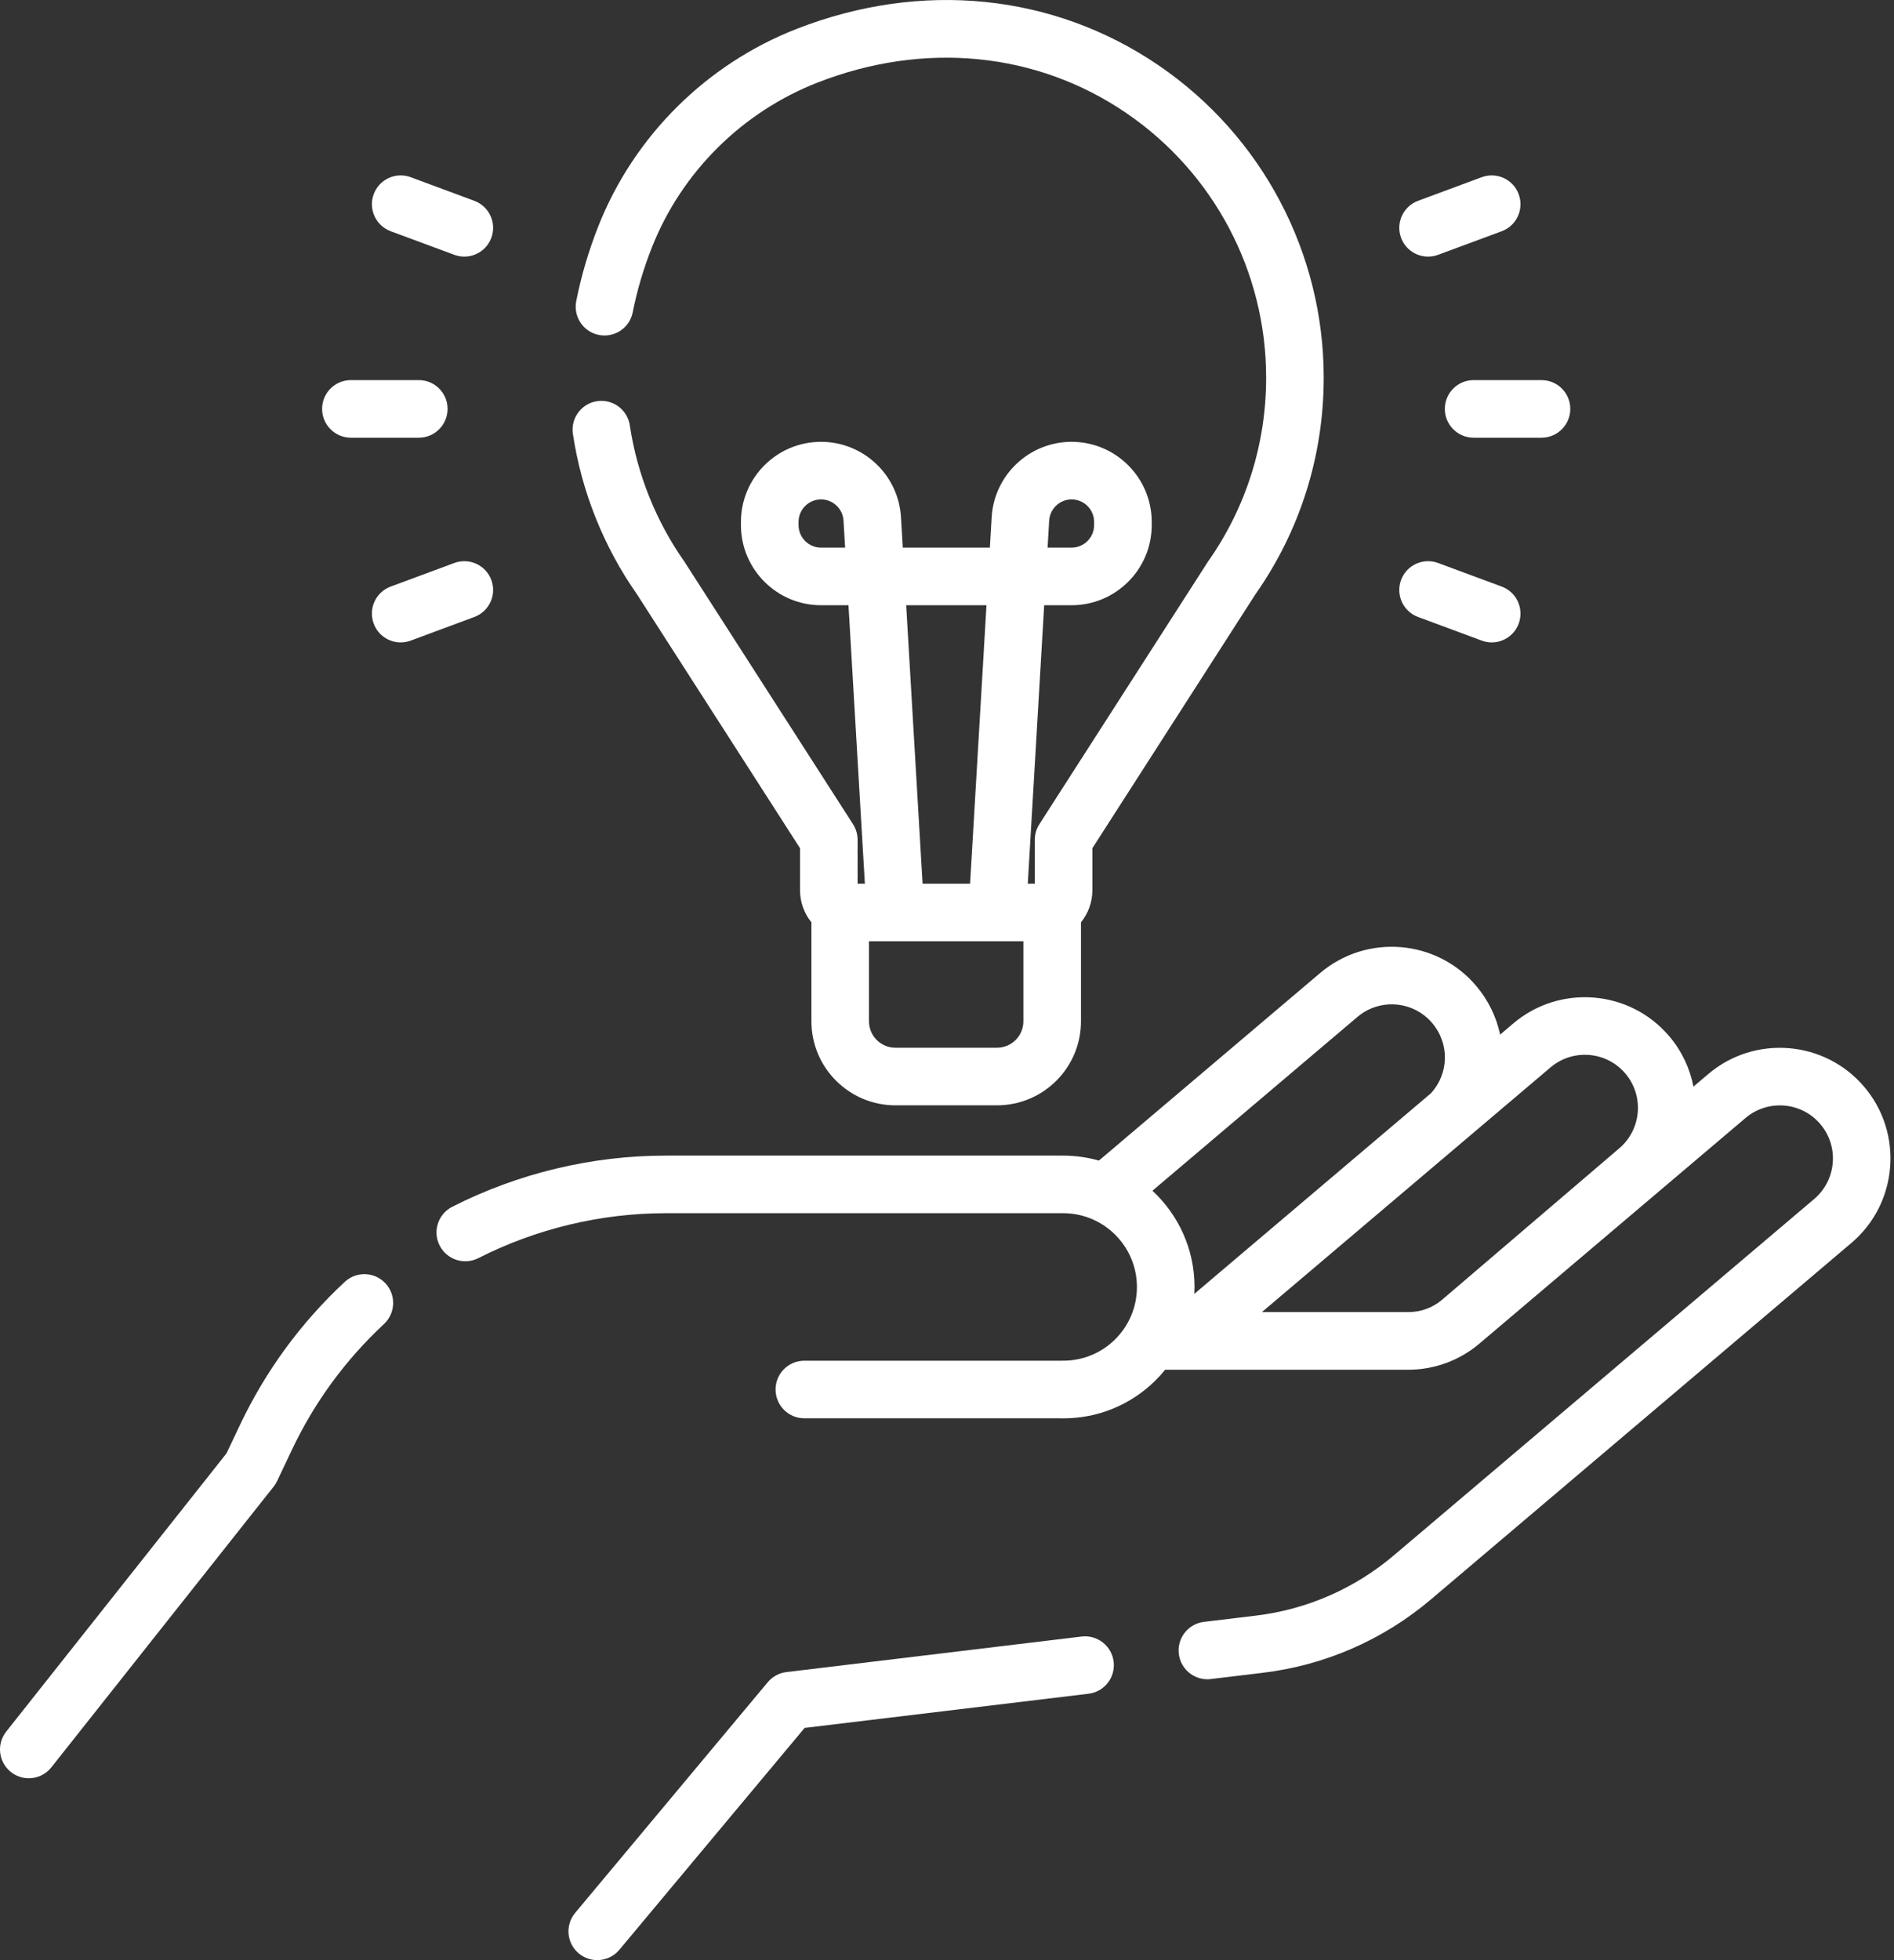 <svg xmlns="http://www.w3.org/2000/svg" width="58" height="60" viewBox="0 0 58 60" fill="none"><rect x="0" y="0" width="58" height="60" fill="#333333" stroke="none"/><path d="M10.557 39.238C9.214 40.488 8.135 41.961 7.35 43.615L6.935 44.489L0.191 53.003C-0.112 53.385 -0.047 53.939 0.334 54.242C0.496 54.37 0.689 54.432 0.881 54.432C1.141 54.432 1.399 54.318 1.573 54.098L8.38 45.505C8.421 45.453 8.457 45.396 8.485 45.336L8.943 44.371C9.632 42.919 10.579 41.626 11.758 40.529C12.115 40.197 12.135 39.64 11.804 39.283C11.472 38.927 10.914 38.906 10.557 39.238Z" fill="white"></path><path d="M57.09 33.27C55.882 31.844 53.739 31.667 52.314 32.875L51.858 33.262C51.752 32.711 51.507 32.178 51.119 31.721C49.911 30.295 47.769 30.119 46.343 31.326L45.939 31.669C45.825 31.135 45.582 30.622 45.205 30.177C43.997 28.751 41.855 28.575 40.429 29.782L33.652 35.525C33.304 35.427 32.938 35.373 32.559 35.373H20.383C18.125 35.373 15.865 35.915 13.85 36.939C13.415 37.16 13.242 37.691 13.463 38.125C13.684 38.559 14.214 38.732 14.649 38.511C16.418 37.612 18.401 37.136 20.383 37.136H32.559C33.804 37.136 34.816 38.149 34.816 39.394C34.816 40.006 34.575 40.58 34.138 41.008C33.7 41.436 33.125 41.661 32.51 41.651C32.503 41.651 32.497 41.651 32.49 41.651H24.632C24.145 41.651 23.75 42.045 23.75 42.532C23.75 43.019 24.145 43.414 24.632 43.414H32.481C32.508 43.414 32.535 43.415 32.563 43.415C33.619 43.415 34.613 43.01 35.37 42.269C35.481 42.16 35.585 42.045 35.681 41.927H43.131C43.924 41.927 44.694 41.644 45.3 41.131L53.454 34.221C54.138 33.641 55.166 33.726 55.745 34.41C56.325 35.093 56.24 36.121 55.556 36.701L42.683 47.61C41.482 48.628 40.02 49.266 38.457 49.454L36.869 49.645C36.385 49.703 36.041 50.142 36.099 50.626C36.153 51.073 36.533 51.402 36.973 51.402C37.008 51.402 37.044 51.4 37.079 51.395L38.668 51.204C40.575 50.975 42.358 50.197 43.823 48.955L56.696 38.046C58.121 36.838 58.298 34.695 57.09 33.27ZM41.569 31.128C42.252 30.548 43.28 30.633 43.86 31.317C44.394 31.947 44.373 32.864 43.817 33.467L36.574 39.605C36.578 39.535 36.58 39.465 36.58 39.394C36.58 38.231 36.083 37.182 35.291 36.448L41.569 31.128ZM38.643 40.163L47.483 32.672C48.167 32.092 49.195 32.177 49.774 32.861C50.353 33.544 50.269 34.572 49.585 35.151L44.16 39.786C43.873 40.029 43.507 40.163 43.131 40.163H38.643Z" fill="white"></path><path d="M33.123 50.094L24.082 51.182C23.859 51.209 23.655 51.32 23.511 51.492L17.613 58.553C17.301 58.926 17.351 59.482 17.724 59.794C17.889 59.932 18.09 59.999 18.289 59.999C18.541 59.999 18.792 59.892 18.966 59.683L24.64 52.891L33.333 51.845C33.817 51.787 34.162 51.348 34.103 50.864C34.045 50.381 33.605 50.036 33.123 50.094Z" fill="white"></path><path d="M26.122 25.228C26.122 25.228 20.97 17.207 20.962 17.197C20.09 15.96 19.511 14.516 19.287 13.022C19.215 12.54 18.766 12.208 18.285 12.28C17.803 12.352 17.471 12.801 17.544 13.283C17.807 15.041 18.486 16.74 19.51 18.197L24.499 25.963V27.249C24.499 27.621 24.63 27.963 24.848 28.232V31.262C24.848 32.681 26.002 33.834 27.42 33.834H30.531C31.949 33.834 33.103 32.681 33.103 31.262V28.232C33.321 27.963 33.452 27.621 33.452 27.249V25.963L38.441 18.197C39.812 16.246 40.536 13.951 40.536 11.559C40.536 7.737 38.65 4.167 35.491 2.008C32.263 -0.197 28.22 -0.607 24.399 0.883C21.631 1.963 19.418 4.162 18.326 6.916C18.027 7.671 17.799 8.445 17.646 9.217C17.552 9.695 17.863 10.159 18.341 10.253C18.82 10.347 19.282 10.036 19.376 9.558C19.508 8.891 19.706 8.221 19.966 7.565C20.877 5.265 22.727 3.428 25.04 2.526C28.311 1.25 31.757 1.592 34.496 3.464C37.174 5.294 38.773 8.32 38.773 11.559C38.773 13.592 38.156 15.541 36.988 17.197C36.981 17.207 31.829 25.228 31.829 25.228C31.738 25.37 31.689 25.535 31.689 25.704V27.049H31.474L31.976 18.526H32.816C34.169 18.526 35.269 17.426 35.269 16.074V15.976C35.269 14.624 34.169 13.524 32.816 13.524C31.52 13.524 30.444 14.538 30.368 15.832L30.313 16.763H27.646L27.591 15.832C27.515 14.538 26.439 13.524 25.143 13.524C23.79 13.524 22.69 14.624 22.69 15.976V16.074C22.69 17.426 23.79 18.526 25.143 18.526H25.983L26.485 27.049H26.262V25.704C26.262 25.535 26.213 25.37 26.122 25.228ZM32.129 15.936C32.15 15.572 32.452 15.287 32.816 15.287C33.196 15.287 33.505 15.596 33.505 15.976V16.073C33.505 16.453 33.196 16.763 32.816 16.763H32.08L32.129 15.936ZM25.143 16.763C24.763 16.763 24.454 16.453 24.454 16.074V15.976C24.454 15.596 24.763 15.287 25.143 15.287C25.507 15.287 25.809 15.572 25.831 15.936L25.88 16.763H25.143V16.763ZM31.339 31.262C31.339 31.709 30.977 32.071 30.53 32.071H27.42C26.974 32.071 26.611 31.709 26.611 31.262V28.812H31.339V31.262ZM27.75 18.526H30.209L29.707 27.049H28.252L27.75 18.526Z" fill="white"></path><path d="M44.245 12.516C44.245 13.003 44.639 13.398 45.127 13.398H47.205C47.692 13.398 48.087 13.003 48.087 12.516C48.087 12.029 47.692 11.635 47.205 11.635H45.127C44.639 11.635 44.245 12.03 44.245 12.516Z" fill="white"></path><path d="M43.732 7.855C43.834 7.855 43.937 7.838 44.038 7.8L45.987 7.078C46.444 6.909 46.676 6.401 46.507 5.945C46.338 5.488 45.831 5.255 45.374 5.424L43.426 6.147C42.969 6.316 42.736 6.823 42.905 7.28C43.037 7.635 43.374 7.855 43.732 7.855Z" fill="white"></path><path d="M43.426 18.886L45.374 19.608C45.475 19.646 45.579 19.664 45.681 19.664C46.039 19.664 46.376 19.444 46.507 19.088C46.676 18.632 46.444 18.124 45.987 17.955L44.038 17.233C43.582 17.064 43.074 17.297 42.905 17.753C42.736 18.21 42.969 18.717 43.426 18.886Z" fill="white"></path><path d="M10.746 13.398H12.825C13.312 13.398 13.706 13.003 13.706 12.516C13.706 12.029 13.312 11.635 12.825 11.635H10.746C10.259 11.635 9.864 12.029 9.864 12.516C9.864 13.003 10.259 13.398 10.746 13.398Z" fill="white"></path><path d="M11.964 7.078L13.913 7.8C14.014 7.837 14.117 7.855 14.219 7.855C14.577 7.855 14.914 7.635 15.046 7.28C15.215 6.823 14.982 6.316 14.525 6.147L12.577 5.424C12.12 5.255 11.613 5.488 11.444 5.944C11.274 6.401 11.508 6.908 11.964 7.078Z" fill="white"></path><path d="M15.046 17.753C14.877 17.297 14.369 17.064 13.912 17.233L11.964 17.955C11.507 18.124 11.274 18.632 11.444 19.088C11.575 19.444 11.912 19.664 12.27 19.664C12.372 19.664 12.476 19.646 12.577 19.609L14.525 18.886C14.982 18.717 15.215 18.21 15.046 17.753Z" fill="white"></path></svg>